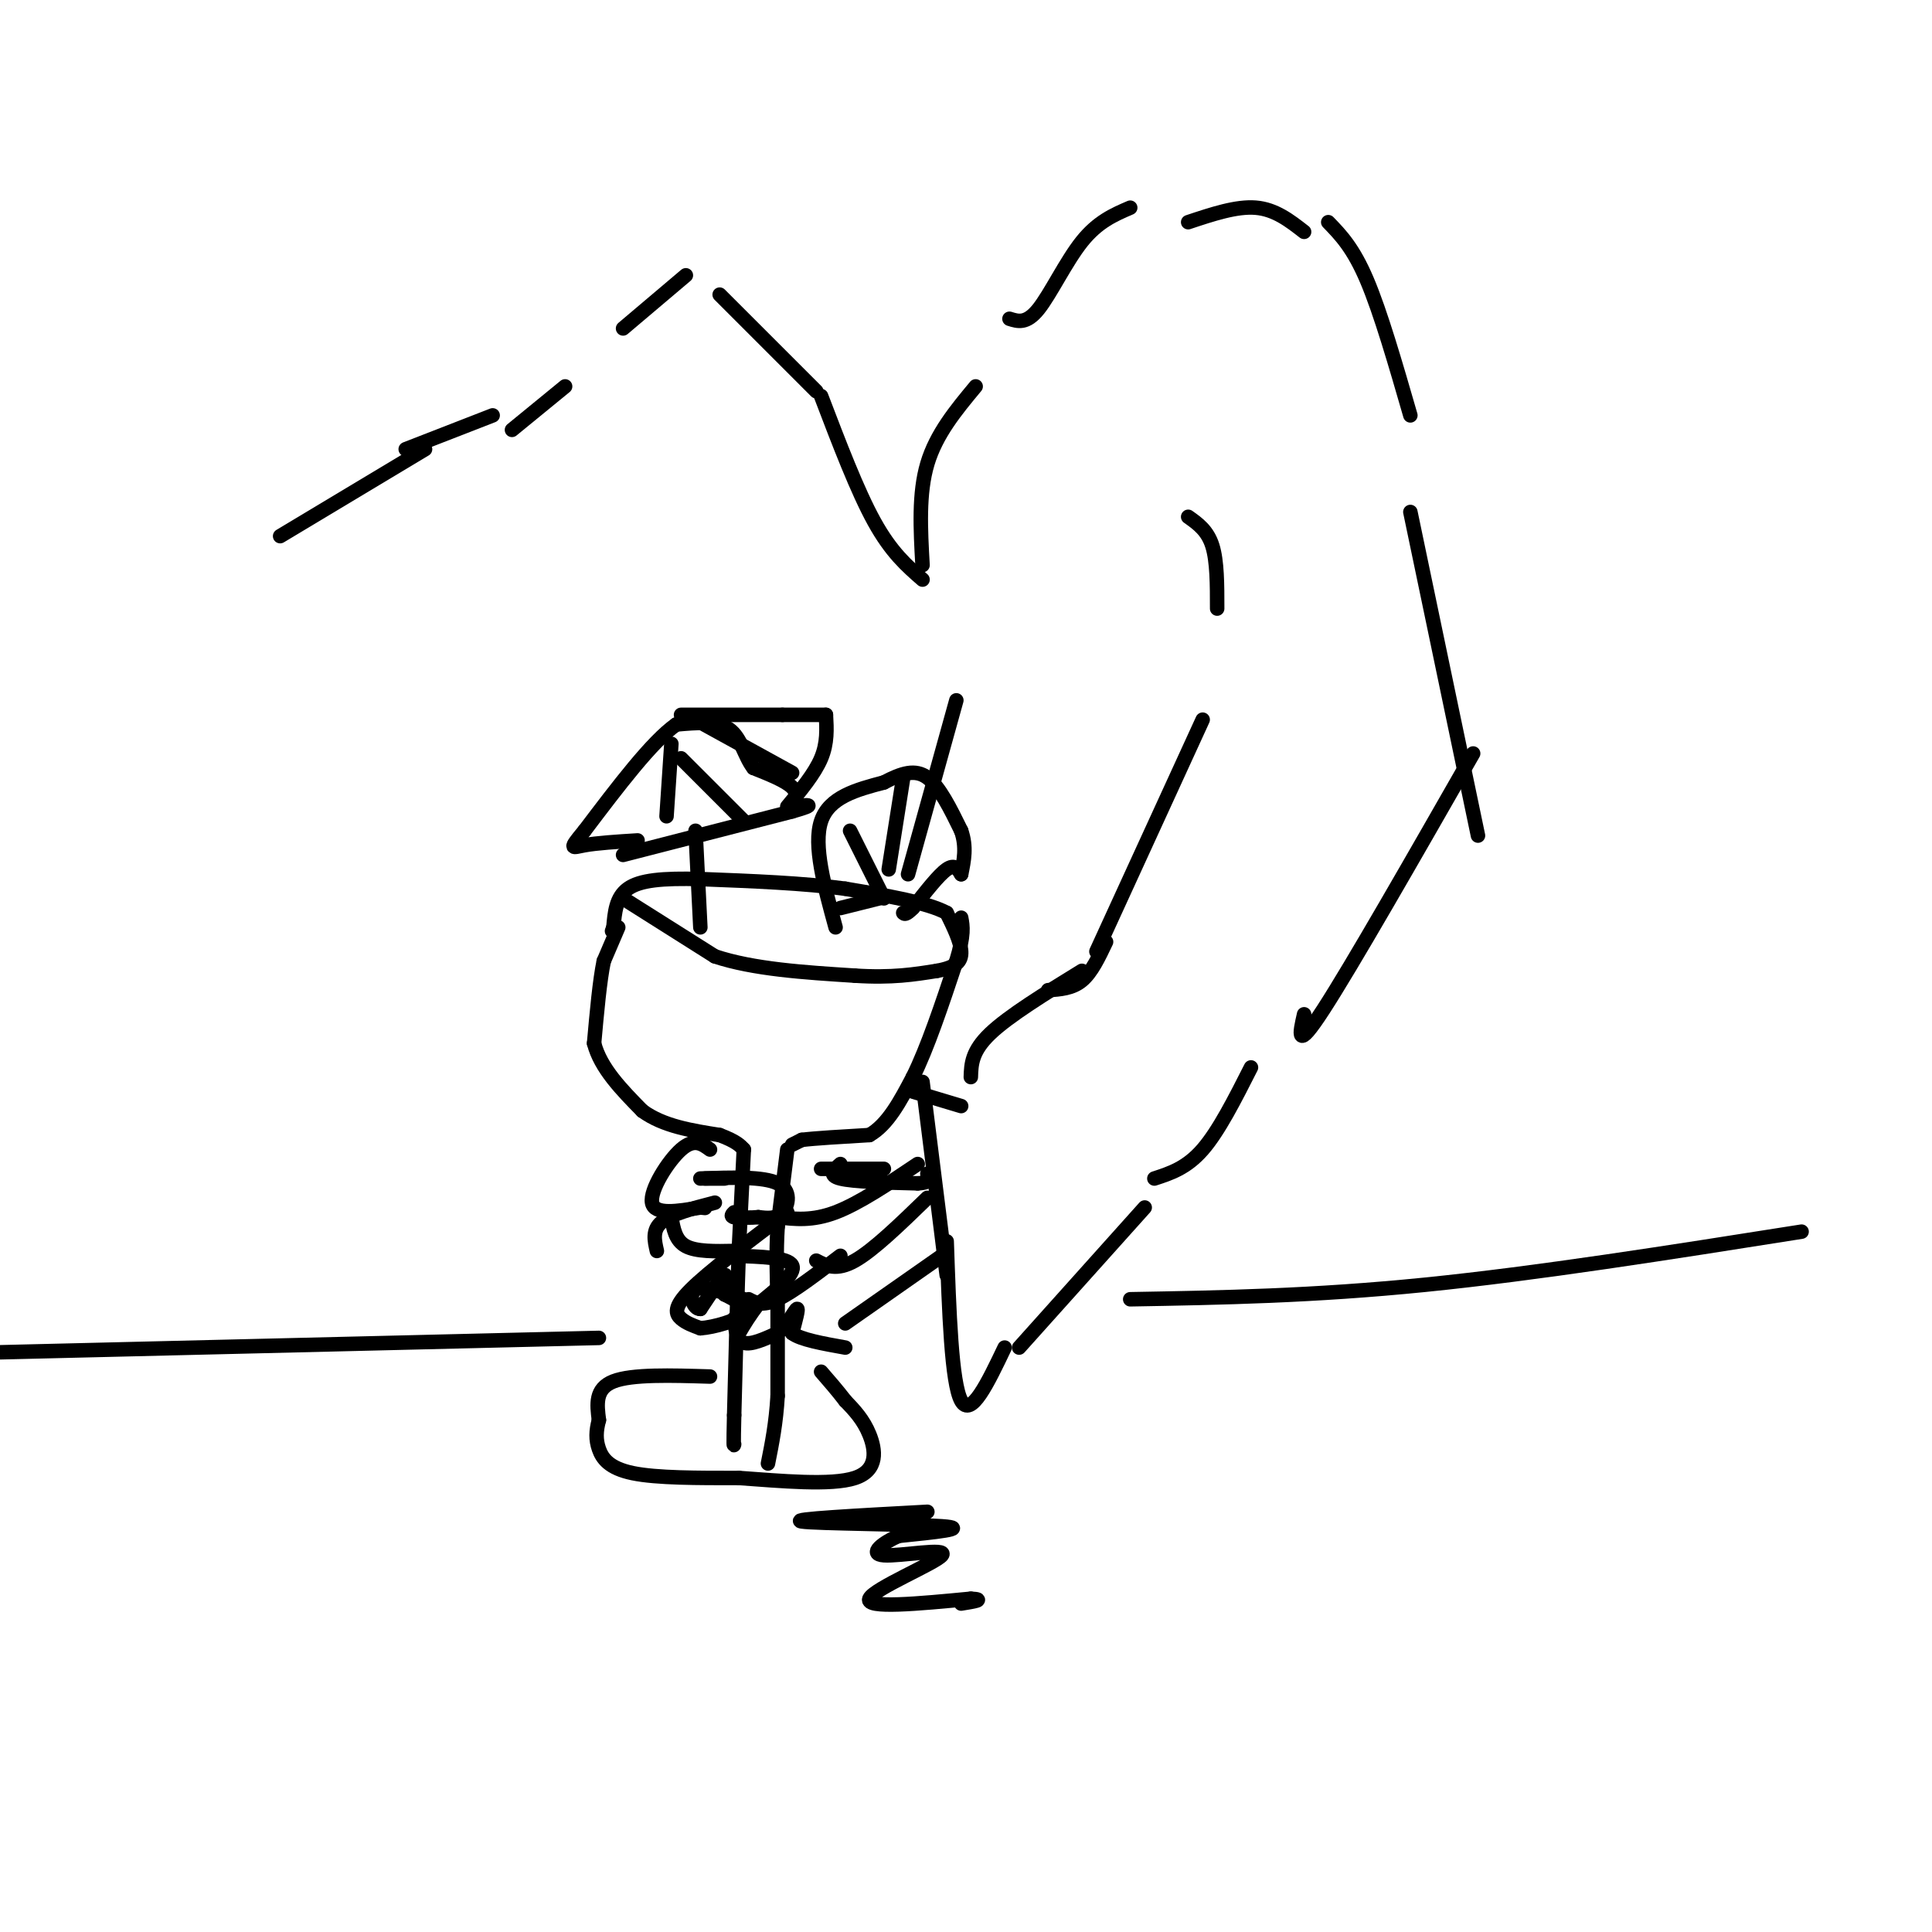 <svg viewBox='0 0 400 400' version='1.1' xmlns='http://www.w3.org/2000/svg' xmlns:xlink='http://www.w3.org/1999/xlink'><g fill='none' stroke='#000000' stroke-width='3' stroke-linecap='round' stroke-linejoin='round'><path d='M128,192c0.000,0.000 -3.000,7.000 -3,7'/><path d='M125,199c-0.833,4.000 -1.417,10.500 -2,17'/><path d='M123,216c1.333,5.167 5.667,9.583 10,14'/><path d='M133,230c4.333,3.167 10.167,4.083 16,5'/><path d='M149,235c3.500,1.333 4.250,2.167 5,3'/><path d='M154,238c0.000,0.000 -1.000,20.000 -1,20'/><path d='M153,258c-0.333,9.167 -0.667,22.083 -1,35'/><path d='M152,293c-0.167,6.833 -0.083,6.417 0,6'/><path d='M163,238c0.000,0.000 -2.000,16.000 -2,16'/><path d='M161,254c-0.333,5.167 -0.167,10.083 0,15'/><path d='M161,269c0.000,5.833 0.000,12.917 0,20'/><path d='M161,289c-0.333,5.667 -1.167,9.833 -2,14'/><path d='M164,237c0.000,0.000 2.000,-1.000 2,-1'/><path d='M166,236c2.667,-0.333 8.333,-0.667 14,-1'/><path d='M180,235c3.833,-2.167 6.417,-7.083 9,-12'/><path d='M189,223c3.000,-6.000 6.000,-15.000 9,-24'/><path d='M198,199c1.667,-5.500 1.333,-7.250 1,-9'/><path d='M129,186c0.000,0.000 19.000,12.000 19,12'/><path d='M148,198c8.000,2.667 18.500,3.333 29,4'/><path d='M177,202c7.667,0.500 12.333,-0.250 17,-1'/><path d='M194,201c3.889,-0.689 5.111,-1.911 5,-4c-0.111,-2.089 -1.556,-5.044 -3,-8'/><path d='M196,189c-4.000,-2.167 -12.500,-3.583 -21,-5'/><path d='M175,184c-8.500,-1.167 -19.250,-1.583 -30,-2'/><path d='M145,182c-7.867,-0.222 -12.533,0.222 -15,2c-2.467,1.778 -2.733,4.889 -3,8'/><path d='M127,192c-0.500,1.333 -0.250,0.667 0,0'/><path d='M147,285c-8.083,-0.250 -16.167,-0.500 -20,1c-3.833,1.500 -3.417,4.750 -3,8'/><path d='M124,294c-0.619,2.310 -0.667,4.083 0,6c0.667,1.917 2.048,3.976 7,5c4.952,1.024 13.476,1.012 22,1'/><path d='M153,306c8.595,0.607 19.083,1.625 24,0c4.917,-1.625 4.262,-5.893 3,-9c-1.262,-3.107 -3.131,-5.054 -5,-7'/><path d='M175,290c-1.667,-2.167 -3.333,-4.083 -5,-6'/><path d='M163,251c-8.133,6.133 -16.267,12.267 -20,16c-3.733,3.733 -3.067,5.067 -2,6c1.067,0.933 2.533,1.467 4,2'/><path d='M145,275c2.800,-0.178 7.800,-1.622 9,-3c1.200,-1.378 -1.400,-2.689 -4,-4'/><path d='M150,268c-0.400,-1.822 0.600,-4.378 0,-4c-0.600,0.378 -2.800,3.689 -5,7'/><path d='M145,271c-1.444,0.111 -2.556,-3.111 -1,-4c1.556,-0.889 5.778,0.556 10,2'/><path d='M155,269c1.417,0.750 2.833,1.500 6,0c3.167,-1.500 8.083,-5.250 13,-9'/><path d='M148,249c-4.500,1.167 -9.000,2.333 -11,4c-2.000,1.667 -1.500,3.833 -1,6'/><path d='M139,252c0.417,2.417 0.833,4.833 3,6c2.167,1.167 6.083,1.083 10,1'/><path d='M146,244c0.000,0.000 4.000,0.000 4,0'/><path d='M161,252c3.583,0.417 7.167,0.833 12,-1c4.833,-1.833 10.917,-5.917 17,-10'/><path d='M169,261c2.083,1.083 4.167,2.167 8,0c3.833,-2.167 9.417,-7.583 15,-13'/><path d='M189,226c0.000,0.000 10.000,3.000 10,3'/><path d='M147,238c-1.644,-1.200 -3.289,-2.400 -6,0c-2.711,2.400 -6.489,8.400 -6,11c0.489,2.600 5.244,1.800 10,1'/><path d='M145,250c1.667,0.167 0.833,0.083 0,0'/><path d='M145,244c6.533,-0.222 13.067,-0.444 16,1c2.933,1.444 2.267,4.556 1,6c-1.267,1.444 -3.133,1.222 -5,1'/><path d='M157,252c-1.667,0.167 -3.333,0.083 -5,0'/><path d='M152,252c-0.833,-0.167 -0.417,-0.583 0,-1'/><path d='M152,260c5.583,0.167 11.167,0.333 12,2c0.833,1.667 -3.083,4.833 -7,8'/><path d='M157,270c-1.833,2.333 -2.917,4.167 -4,6'/><path d='M152,273c0.250,2.250 0.500,4.500 2,5c1.500,0.500 4.250,-0.750 7,-2'/><path d='M161,276c2.022,-1.644 3.578,-4.756 4,-5c0.422,-0.244 -0.289,2.378 -1,5'/><path d='M164,276c1.667,1.333 6.333,2.167 11,3'/><path d='M175,274c0.000,0.000 20.000,-14.000 20,-14'/><path d='M170,242c0.000,0.000 13.000,0.000 13,0'/><path d='M174,241c-1.333,1.167 -2.667,2.333 0,3c2.667,0.667 9.333,0.833 16,1'/><path d='M190,245c3.000,-0.167 2.500,-1.083 2,-2'/><path d='M201,223c0.083,-2.667 0.167,-5.333 4,-9c3.833,-3.667 11.417,-8.333 19,-13'/><path d='M191,224c0.000,0.000 5.000,40.000 5,40'/><path d='M196,257c0.500,14.667 1.000,29.333 3,33c2.000,3.667 5.500,-3.667 9,-11'/><path d='M211,279c0.000,0.000 26.000,-29.000 26,-29'/><path d='M239,244c3.333,-1.083 6.667,-2.167 10,-6c3.333,-3.833 6.667,-10.417 10,-17'/><path d='M217,205c2.500,-0.167 5.000,-0.333 7,-2c2.000,-1.667 3.500,-4.833 5,-8'/><path d='M144,172c0.000,0.000 1.000,20.000 1,20'/><path d='M129,177c0.000,0.000 35.000,-9.000 35,-9'/><path d='M164,168c5.833,-1.667 2.917,-1.333 0,-1'/><path d='M164,167c0.667,-1.333 1.333,-2.667 0,-4c-1.333,-1.333 -4.667,-2.667 -8,-4'/><path d='M156,159c-1.867,-2.356 -2.533,-6.244 -5,-8c-2.467,-1.756 -6.733,-1.378 -11,-1'/><path d='M140,150c-5.000,3.500 -12.000,12.750 -19,22'/><path d='M121,172c-3.444,4.133 -2.556,3.467 0,3c2.556,-0.467 6.778,-0.733 11,-1'/><path d='M139,154c0.000,0.000 -1.000,15.000 -1,15'/><path d='M141,157c0.000,0.000 13.000,13.000 13,13'/><path d='M144,149c0.000,0.000 20.000,11.000 20,11'/><path d='M141,148c0.000,0.000 21.000,0.000 21,0'/><path d='M162,148c5.000,0.000 7.000,0.000 9,0'/><path d='M171,148c0.167,2.917 0.333,5.833 -1,9c-1.333,3.167 -4.167,6.583 -7,10'/><path d='M173,192c-2.333,-8.500 -4.667,-17.000 -3,-22c1.667,-5.000 7.333,-6.500 13,-8'/><path d='M183,162c3.711,-1.956 6.489,-2.844 9,-1c2.511,1.844 4.756,6.422 7,11'/><path d='M199,172c1.167,3.333 0.583,6.167 0,9'/><path d='M199,181c-0.667,-1.083 -1.333,-2.167 -3,-1c-1.667,1.167 -4.333,4.583 -7,8'/><path d='M189,188c-1.500,1.500 -1.750,1.250 -2,1'/><path d='M174,188c0.000,0.000 8.000,-2.000 8,-2'/><path d='M183,186c0.000,0.000 -7.000,-14.000 -7,-14'/><path d='M184,180c0.000,0.000 3.000,-19.000 3,-19'/><path d='M188,181c0.000,0.000 10.000,-36.000 10,-36'/><path d='M227,197c0.000,0.000 22.000,-48.000 22,-48'/><path d='M246,46c5.000,-1.667 10.000,-3.333 14,-3c4.000,0.333 7.000,2.667 10,5'/><path d='M275,46c2.583,2.667 5.167,5.333 8,12c2.833,6.667 5.917,17.333 9,28'/><path d='M292,106c0.000,0.000 14.000,67.000 14,67'/><path d='M117,80c0.000,0.000 -11.000,9.000 -11,9'/><path d='M270,210c-0.917,4.000 -1.833,8.000 4,-1c5.833,-9.000 18.417,-31.000 31,-53'/><path d='M246,107c2.000,1.417 4.000,2.833 5,6c1.000,3.167 1.000,8.083 1,13'/><path d='M129,68c0.000,0.000 13.000,-11.000 13,-11'/><path d='M149,61c0.000,0.000 20.000,20.000 20,20'/><path d='M170,82c3.750,9.833 7.500,19.667 11,26c3.500,6.333 6.750,9.167 10,12'/><path d='M191,117c-0.417,-7.417 -0.833,-14.833 1,-21c1.833,-6.167 5.917,-11.083 10,-16'/><path d='M209,66c1.756,0.556 3.511,1.111 6,-2c2.489,-3.111 5.711,-9.889 9,-14c3.289,-4.111 6.644,-5.556 10,-7'/><path d='M102,86c0.000,0.000 -18.000,7.000 -18,7'/><path d='M88,93c0.000,0.000 -30.000,18.000 -30,18'/><path d='M234,269c18.917,-0.333 37.833,-0.667 61,-3c23.167,-2.333 50.583,-6.667 78,-11'/><path d='M124,277c0.000,0.000 -125.000,3.000 -125,3'/><path d='M192,313c-14.400,0.778 -28.800,1.556 -26,2c2.800,0.444 22.800,0.556 29,1c6.200,0.444 -1.400,1.222 -9,2'/><path d='M186,318c-3.105,1.359 -6.368,3.756 -3,4c3.368,0.244 13.368,-1.665 12,0c-1.368,1.665 -14.105,6.904 -15,9c-0.895,2.096 10.053,1.048 21,0'/><path d='M201,331c3.167,0.167 0.583,0.583 -2,1'/></g>
</svg>